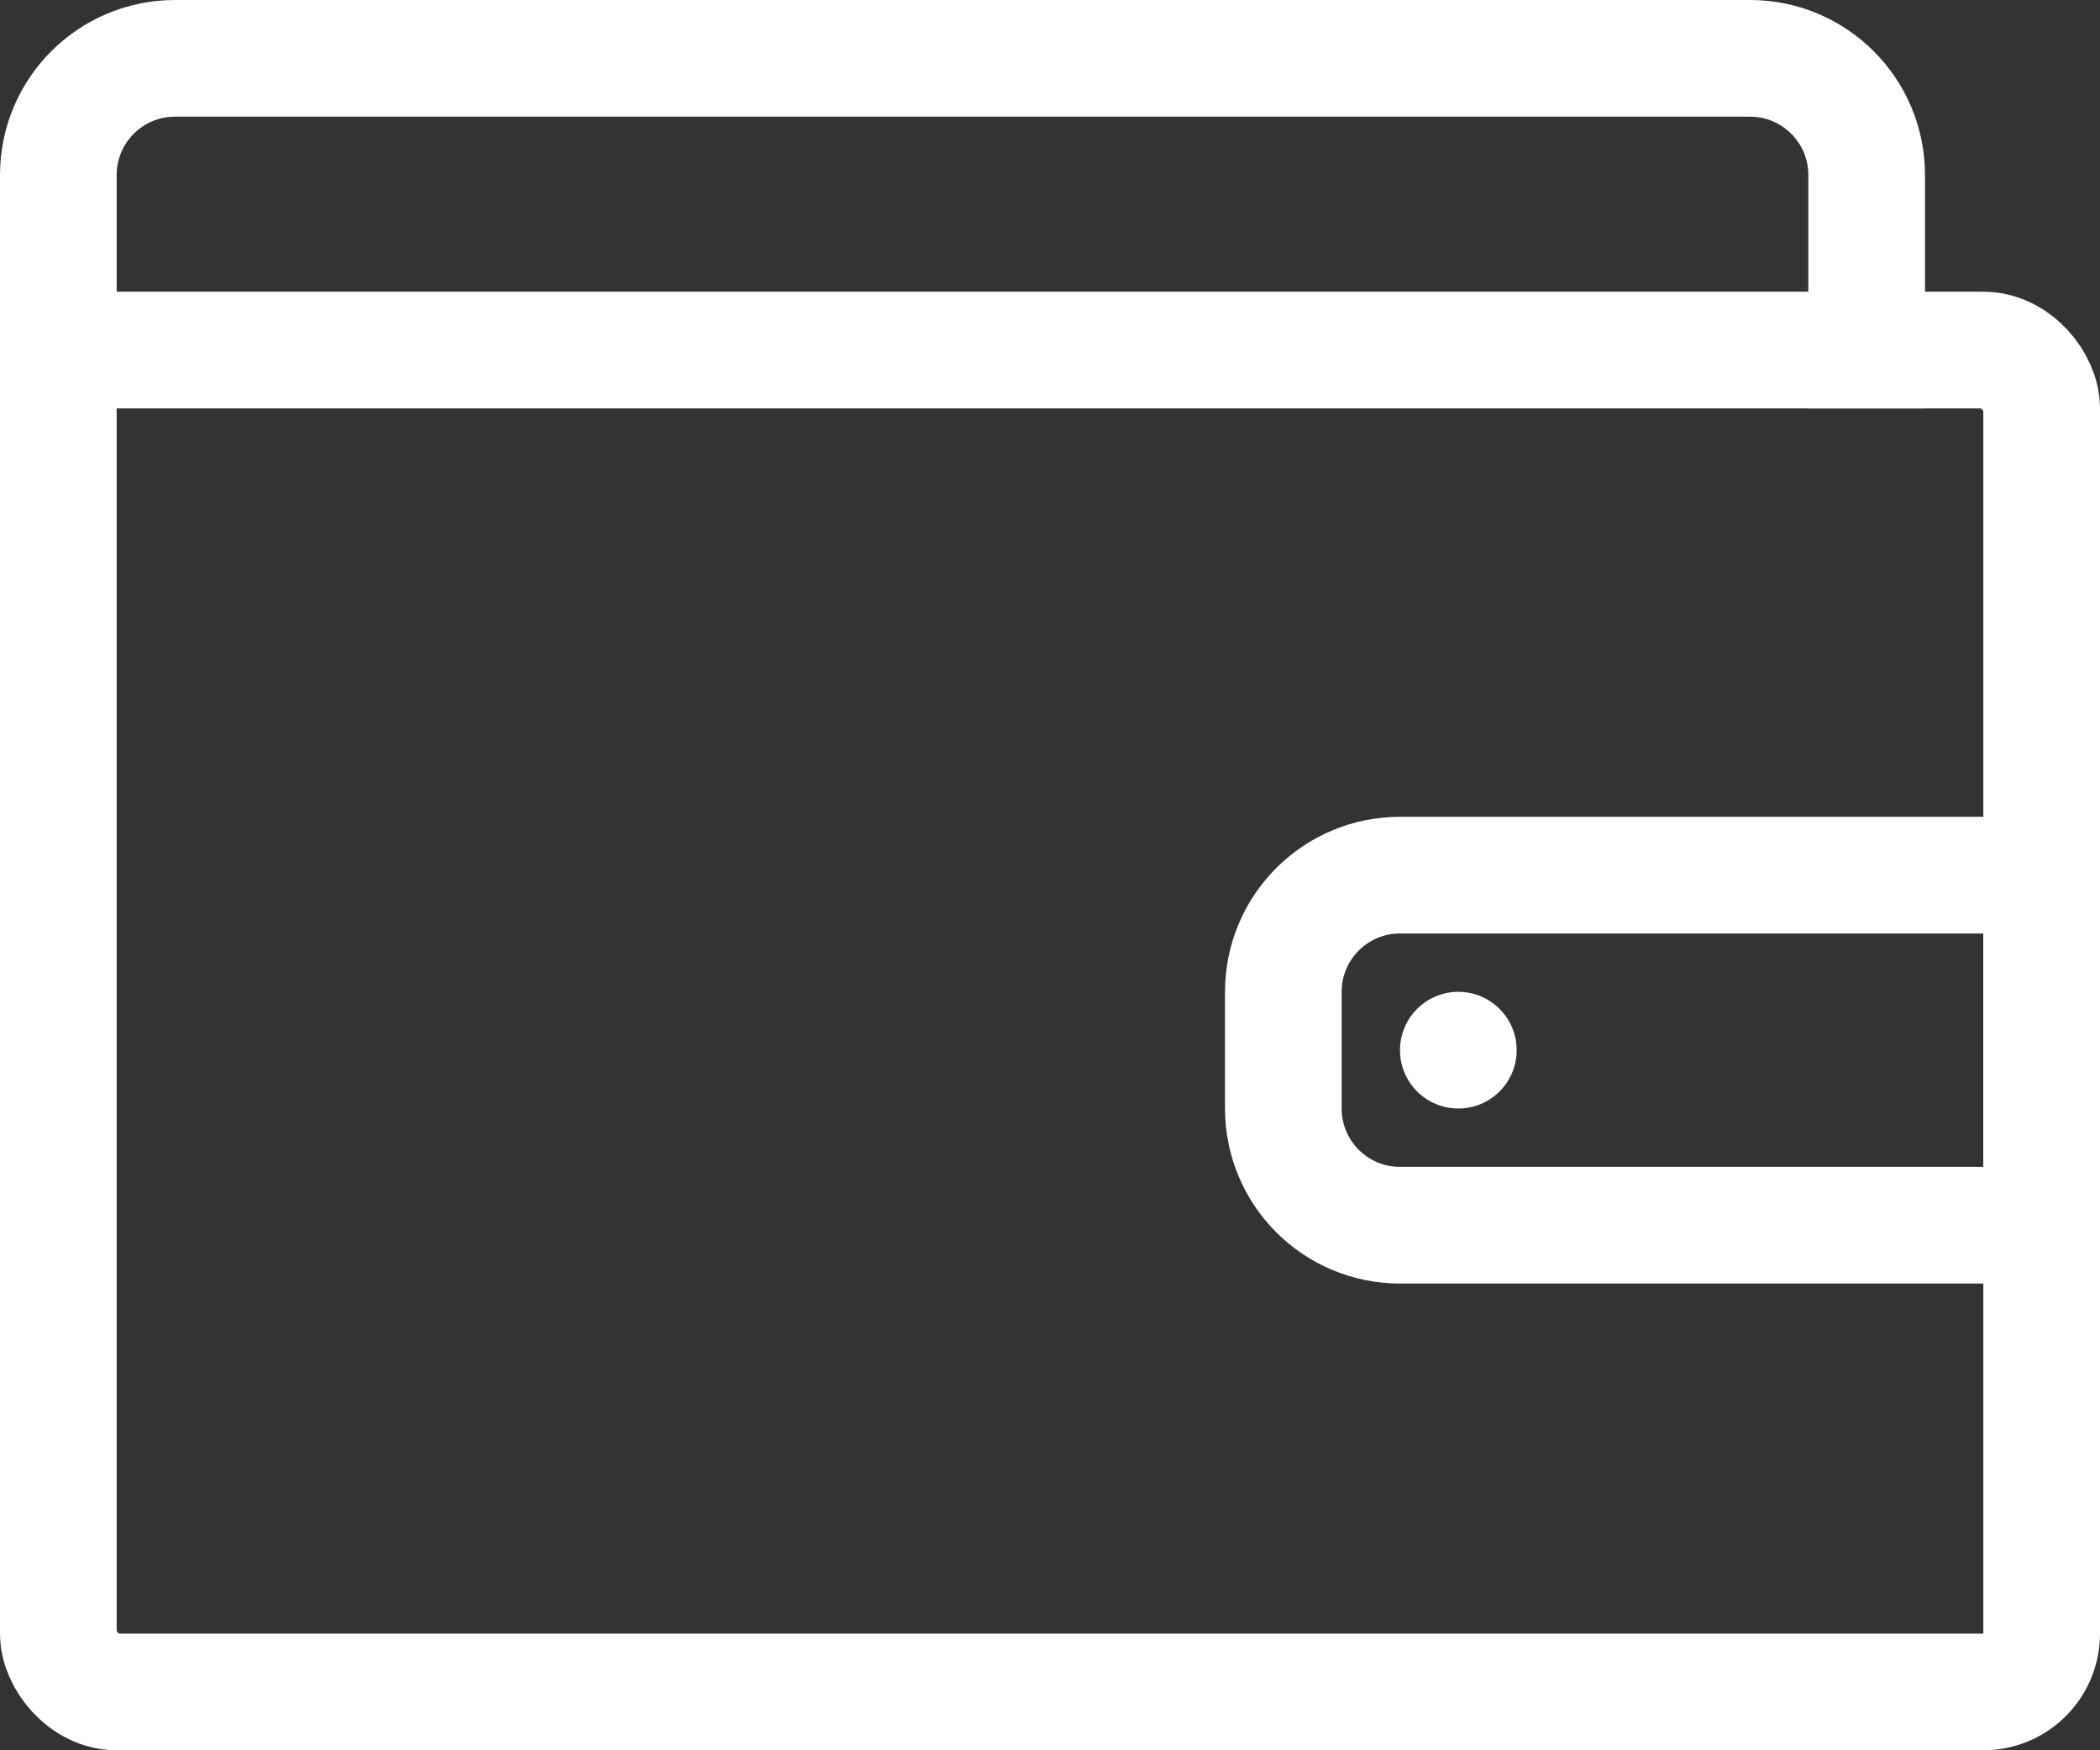 <svg width="36" height="30" viewBox="0 0 36 30" fill="none" xmlns="http://www.w3.org/2000/svg">
<rect x="0" y="0" width="36" height="30" fill="#333333" stroke="none"/>
<path d="M32 7V3C32 1.895 31.105 1 30 1H3C1.895 1 1 1.895 1 3V7" stroke="white" stroke-width="2"/>
<rect x="1" y="6" width="34" height="23" rx="1" stroke="white" stroke-width="2"/>
<path d="M22 17C22 15.895 22.895 15 24 15H35V21H24C22.895 21 22 20.105 22 19V17Z" stroke="white" stroke-width="2"/>
<circle cx="25" cy="18" r="1" fill="white"/>
</svg>
